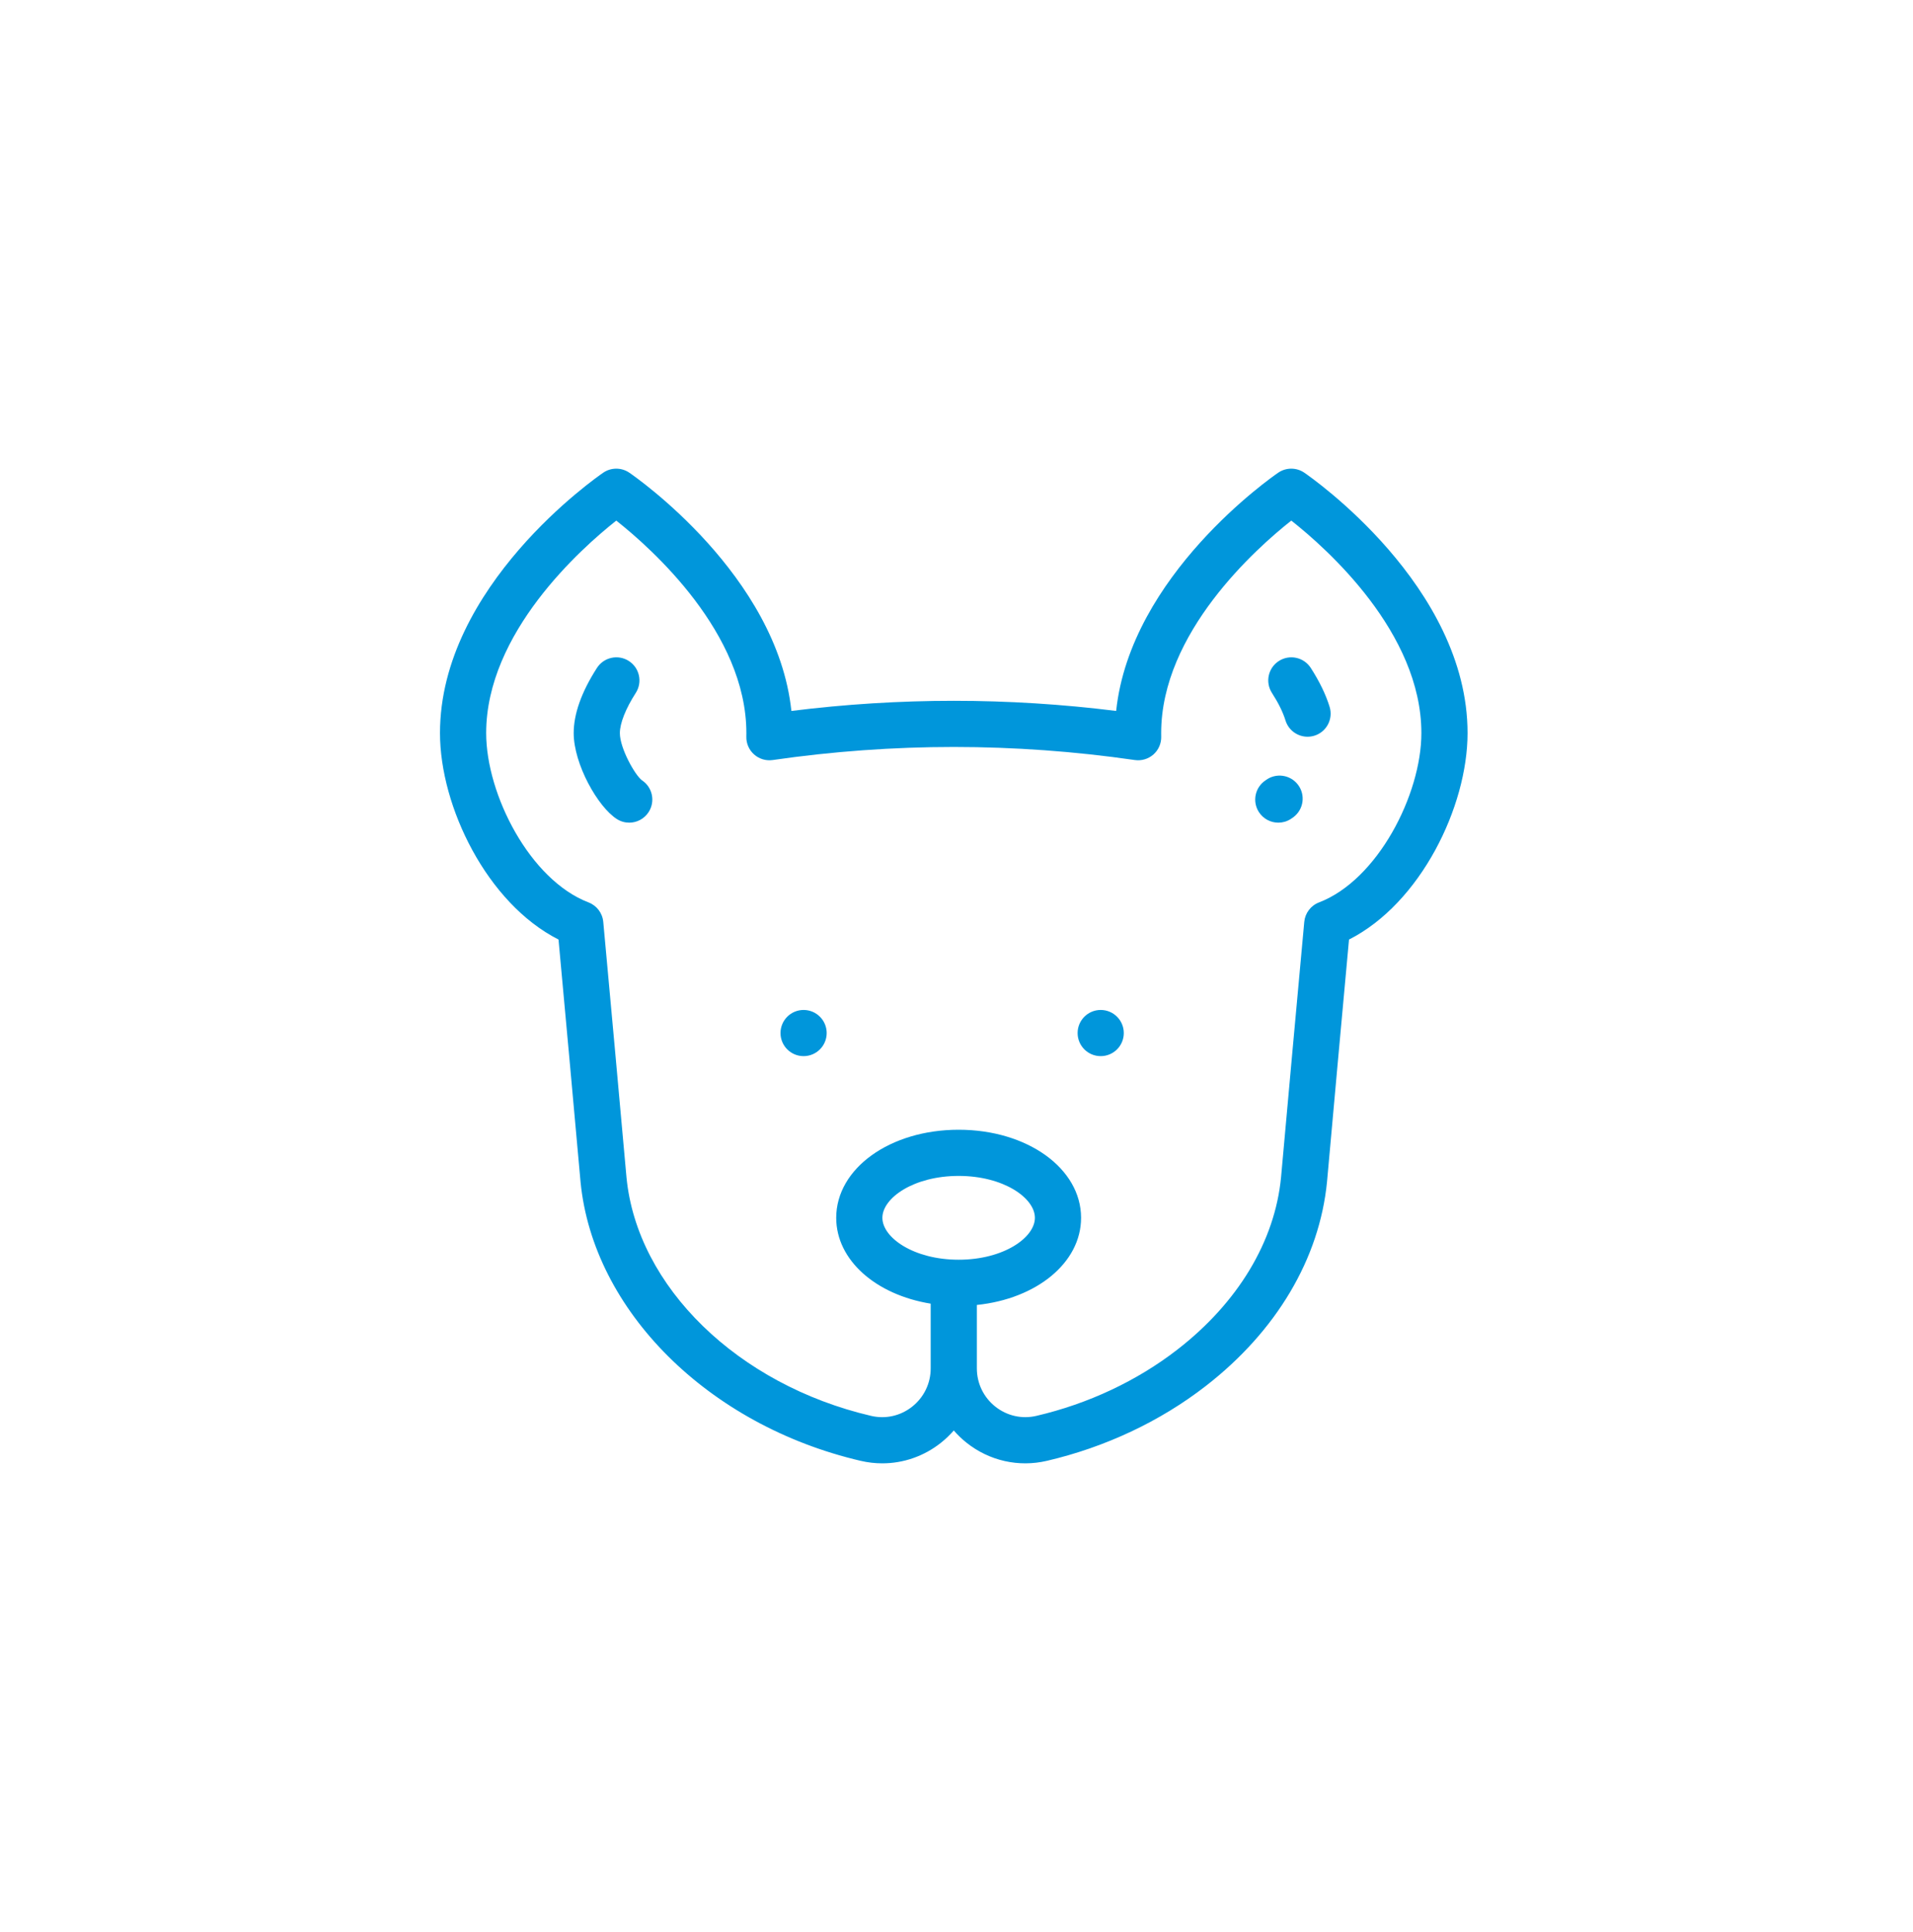 <?xml version="1.0" encoding="UTF-8"?> <svg xmlns="http://www.w3.org/2000/svg" width="100" height="101" viewBox="0 0 100 101" fill="none"><path d="M68.181 24.711C67.77 24.43 67.229 24.43 66.818 24.711C66.488 24.937 59.098 30.07 58.346 37.166C55.532 36.814 52.683 36.636 49.858 36.636C47.032 36.636 44.183 36.814 41.369 37.166C40.617 30.07 33.227 24.937 32.896 24.711C32.486 24.43 31.944 24.43 31.534 24.711C31.185 24.949 23 30.635 23 38.324C23 42.176 25.461 47.224 29.196 49.117C29.596 53.461 29.982 57.715 30.347 61.783C31.001 68.512 37.023 74.51 44.99 76.369C45.366 76.457 45.744 76.5 46.12 76.5C47.222 76.5 48.298 76.13 49.185 75.426C49.431 75.23 49.656 75.015 49.858 74.782C50.059 75.015 50.284 75.23 50.53 75.426C51.72 76.37 53.248 76.714 54.724 76.369C57.776 75.657 60.646 74.306 63.024 72.462C66.724 69.593 68.977 65.801 69.369 61.774C69.734 57.697 70.121 53.442 70.518 49.117C74.254 47.224 76.715 42.176 76.715 38.324C76.715 30.635 68.529 24.949 68.181 24.711ZM50.112 65.855C47.763 65.855 46.126 64.7 46.126 63.664C46.126 62.628 47.763 61.474 50.112 61.474C52.461 61.474 54.098 62.628 54.098 63.664C54.098 64.7 52.461 65.855 50.112 65.855ZM68.95 47.176C68.52 47.34 68.222 47.735 68.179 48.193C67.759 52.762 67.35 57.259 66.965 61.55C66.64 64.899 64.715 68.097 61.545 70.554C59.439 72.187 56.891 73.385 54.176 74.018C53.422 74.195 52.639 74.018 52.03 73.535C51.416 73.048 51.064 72.319 51.064 71.536C51.064 71.485 51.064 68.22 51.064 68.22C54.186 67.898 56.512 66.013 56.512 63.664C56.512 61.083 53.701 59.06 50.112 59.06C46.523 59.06 43.712 61.083 43.712 63.664C43.712 65.883 45.789 67.687 48.651 68.152C48.651 68.152 48.651 71.485 48.651 71.536C48.651 71.536 48.651 71.536 48.651 71.536C48.651 72.319 48.298 73.048 47.684 73.535C47.075 74.019 46.293 74.195 45.539 74.019C38.564 72.391 33.305 67.264 32.75 61.559C32.366 57.279 31.958 52.782 31.535 48.193C31.493 47.735 31.194 47.34 30.765 47.176C27.702 46.005 25.414 41.537 25.414 38.324C25.414 33.083 30.369 28.676 32.215 27.216C34.062 28.677 39.016 33.084 39.016 38.324C39.016 38.385 39.015 38.446 39.014 38.508C39.005 38.863 39.153 39.205 39.419 39.441C39.685 39.677 40.041 39.784 40.393 39.733C43.52 39.28 46.704 39.05 49.857 39.05C53.01 39.05 56.194 39.28 59.321 39.733C59.673 39.784 60.03 39.677 60.296 39.441C60.562 39.205 60.71 38.863 60.701 38.508C60.699 38.446 60.699 38.385 60.699 38.324C60.699 33.082 65.656 28.674 67.501 27.215C69.347 28.671 74.301 33.066 74.301 38.324C74.301 41.537 72.013 46.005 68.95 47.176Z" fill="#0096DB"></path><path d="M42.007 55.212C42.673 55.212 43.214 54.672 43.214 54.005C43.214 53.339 42.673 52.798 42.007 52.798C41.34 52.798 40.8 53.339 40.8 54.005C40.8 54.672 41.34 55.212 42.007 55.212Z" fill="#0096DB"></path><path d="M57.538 55.212C58.204 55.212 58.745 54.672 58.745 54.005C58.745 53.339 58.204 52.798 57.538 52.798C56.871 52.798 56.331 53.339 56.331 54.005C56.331 54.672 56.871 55.212 57.538 55.212Z" fill="#0096DB"></path><path d="M66.165 40.787C65.61 41.147 65.448 41.889 65.804 42.448C66.034 42.809 66.424 43.007 66.823 43.007C67.045 43.007 67.269 42.946 67.47 42.818C67.517 42.788 67.566 42.754 67.615 42.717C68.147 42.316 68.254 41.56 67.853 41.027C67.452 40.496 66.697 40.389 66.165 40.787Z" fill="#0096DB"></path><path d="M68.519 34.917C68.158 34.357 67.411 34.195 66.85 34.556C66.29 34.916 66.128 35.663 66.489 36.224C66.827 36.748 67.065 37.232 67.197 37.662C67.357 38.181 67.834 38.514 68.35 38.514C68.468 38.514 68.588 38.497 68.706 38.461C69.343 38.265 69.7 37.589 69.504 36.952C69.308 36.312 68.976 35.627 68.519 34.917Z" fill="#0096DB"></path><path d="M33.55 40.787C33.187 40.508 32.403 39.117 32.403 38.324C32.403 37.812 32.706 37.046 33.235 36.223C33.595 35.662 33.433 34.915 32.872 34.555C32.311 34.195 31.564 34.357 31.204 34.918C30.398 36.173 29.989 37.319 29.989 38.324C29.989 39.941 31.25 42.184 32.244 42.817C32.445 42.946 32.67 43.007 32.892 43.007C33.29 43.007 33.68 42.809 33.91 42.448C34.267 41.889 34.105 41.147 33.55 40.787Z" fill="#0096DB"></path></svg> 
